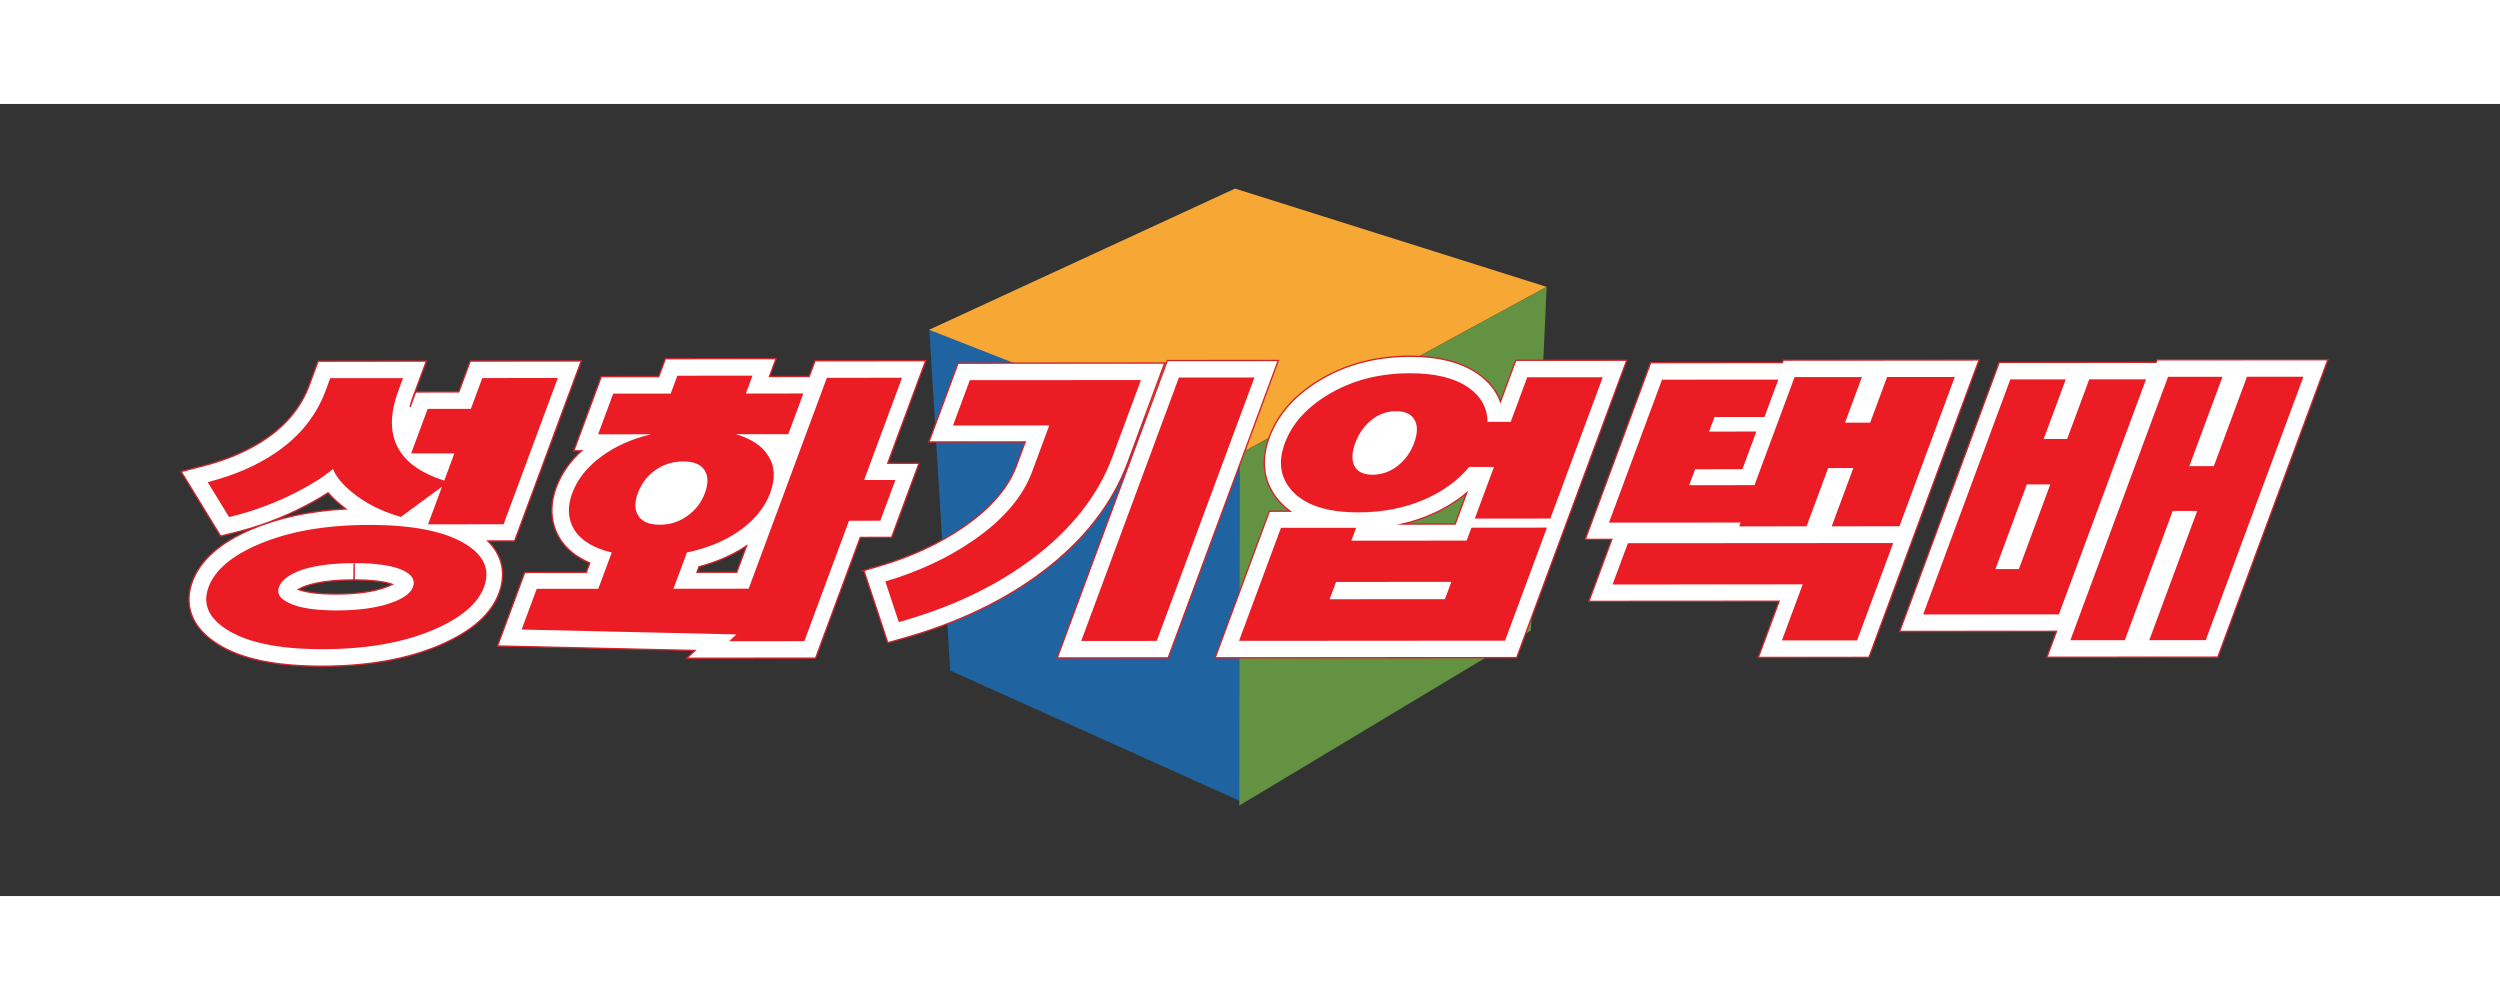 <?xml version="1.0" encoding="utf-8"?>
<svg xmlns="http://www.w3.org/2000/svg" width="160" height="64" style="display: block; margin: 0 auto; vertical-align: middle;" viewBox="0 111.015 631.012 199.928">
  <rect x="0" y="111.015" width="631.012" height="199.928" fill="#333333" stroke="none"/>
  <path d="M 234.552 167.887 L 239.833 254.019 L 313.133 287.02 L 313.6 198.461 L 234.552 167.887 Z" fill="#1f64a1"/>
  <path d="M 312.959 288.009 L 386.414 243.904 L 390.381 157.192 L 312.959 199.335 L 312.803 288.165" fill="#649243"/>
  <path d="M 234.51 168.011 L 311.73 132.371 L 390.351 157.178 L 313.478 198.991 L 234.51 168.011 Z" fill="#f7a733"/>
  <path d="M 81.273 252.933 C 69.461 252.933 60.841 251.111 54.919 247.361 C 46.304 241.909 47.225 235.126 48.541 231.568 C 50.548 226.145 55.592 221.682 63.528 218.3 C 70.247 215.43 78.216 213.73 87.279 213.231 C 86.821 212.886 86.369 212.529 85.929 212.159 C 84.811 211.244 83.768 210.239 82.813 209.158 C 80.842 210.44 78.803 211.617 76.706 212.68 C 70.978 215.635 64.914 217.884 58.642 219.376 L 55.682 220.083 L 45.712 203.796 L 51.221 202.383 C 57.418 200.793 62.756 198.486 67.086 195.526 C 72.452 191.862 76.054 187.398 78.097 181.878 L 80.296 175.936 L 107.63 175.915 L 104.347 184.788 C 104 185.727 103.72 186.626 103.503 187.482 L 104.9 183.709 L 115.812 183.7 L 118.695 175.909 L 146.718 175.886 L 129.903 221.316 L 123.152 221.32 C 127.959 226.125 127.11 231.417 125.99 234.44 C 123.994 239.834 119.108 244.148 111.051 247.63 C 102.859 251.143 92.874 252.924 81.361 252.933 L 81.273 252.933 Z M 75.311 233.548 C 76.927 234.146 79.77 234.713 84.854 234.713 C 89.9 234.711 94.002 234.156 97.091 233.065 C 97.944 232.774 98.572 232.501 99.033 232.264 C 97.439 231.715 94.524 231.155 89.388 231.155 L 89.388 226.951 L 89.338 231.155 C 84.269 231.157 80.201 231.67 77.241 232.679 C 76.573 232.909 75.927 233.2 75.311 233.548 M 175.418 248.959 L 125.572 247.822 L 132.445 229.254 L 147.994 229.24 L 148.865 226.886 C 145.445 225.411 142.882 223.318 141.225 220.636 C 138.963 216.794 138.692 212.375 140.394 207.779 C 141.658 204.358 143.801 201.265 146.777 198.556 L 144.835 198.558 L 151.76 179.848 L 166.277 179.837 L 167.952 175.315 L 195.889 175.294 L 194.214 179.817 L 204.247 179.81 L 205.715 175.843 L 233.652 175.823 L 224.072 201.708 L 231.974 201.703 L 225.05 220.41 L 217.148 220.417 L 205.868 250.894 L 173.328 250.917 L 175.418 248.959 Z M 175.928 229.22 L 185.962 229.213 L 188.423 222.567 C 184.962 224.901 180.947 226.662 176.445 227.827 L 175.928 229.22 Z M 294.626 175.78 L 322.649 175.76 L 294.863 250.829 L 266.842 250.849 L 294.626 175.78 Z M 320.398 213.811 L 325.625 213.807 C 324.663 213.109 323.778 212.312 322.983 211.429 C 320.188 208.32 317.452 202.963 320.357 195.124 C 322.473 189.414 326.688 184.598 332.888 180.815 C 339.516 176.757 347.265 174.696 355.912 174.689 C 363.134 174.689 368.88 176.157 373.034 179.047 C 375.755 180.932 377.681 183.33 378.74 186.12 L 382.591 175.712 L 410.614 175.694 L 396.526 213.755 L 382.828 250.763 L 306.698 250.82 L 320.398 213.811 Z M 370.199 209.192 C 367.684 211.316 364.758 213.125 361.459 214.592 C 359.104 215.631 356.634 216.453 354.058 217.056 L 367.293 217.046 L 370.199 209.192 Z M 449.056 236.524 L 401.035 236.56 L 406.83 220.905 L 400.129 220.909 L 416.633 176.315 L 449.881 176.29 L 450.111 175.665 L 499.526 175.629 L 471.74 250.7 L 443.803 250.72 L 449.056 236.524 Z M 519.068 244.123 L 479.468 244.153 L 504.601 176.252 L 544.201 176.222 L 544.432 175.595 L 587.575 175.563 L 559.791 250.635 L 516.646 250.666 L 519.068 244.123 Z M 218.046 228.778 L 222.212 227.549 C 230.103 225.222 237.176 221.921 243.238 217.737 C 250.011 213.064 254.488 207.882 256.54 202.335 L 258.769 196.318 L 234.46 196.334 L 241.82 176.444 L 293.983 176.405 L 284.726 201.419 C 280.836 211.928 273.6 221.23 263.221 229.069 C 253.535 236.406 241.664 242.078 227.931 245.923 L 224.079 247.002 L 218.046 228.778 Z" fill="#fff" clip-path="url(#c)"/>
  <path stroke-width=".345" stroke-miterlimit="10" fill="none" stroke="#d2232a" d="M 81.273 252.933 C 69.461 252.933 60.841 251.111 54.919 247.361 C 46.304 241.909 47.225 235.126 48.541 231.568 C 50.548 226.145 55.592 221.682 63.528 218.3 C 70.247 215.43 78.216 213.73 87.279 213.231 C 86.821 212.886 86.369 212.529 85.929 212.159 C 84.811 211.244 83.768 210.239 82.813 209.158 C 80.842 210.44 78.803 211.617 76.706 212.68 C 70.978 215.635 64.914 217.884 58.642 219.376 L 55.682 220.083 L 45.712 203.796 L 51.221 202.383 C 57.418 200.793 62.756 198.486 67.086 195.526 C 72.452 191.862 76.054 187.398 78.097 181.878 L 80.296 175.936 L 107.63 175.915 L 104.347 184.788 C 104 185.727 103.72 186.626 103.503 187.482 L 104.9 183.709 L 115.812 183.7 L 118.695 175.909 L 146.718 175.886 L 129.903 221.316 L 123.152 221.32 C 127.959 226.125 127.11 231.417 125.99 234.44 C 123.994 239.834 119.108 244.148 111.051 247.63 C 102.859 251.143 92.874 252.924 81.361 252.933 L 81.271 252.933 L 81.273 252.933 Z M 75.311 233.548 C 76.927 234.146 79.77 234.713 84.854 234.713 C 89.9 234.711 94.002 234.156 97.091 233.065 C 97.944 232.774 98.572 232.501 99.033 232.264 C 97.439 231.715 94.524 231.155 89.388 231.155 L 89.388 226.951 L 89.338 231.155 C 84.269 231.157 80.201 231.67 77.241 232.679 C 76.573 232.909 75.927 233.2 75.311 233.548 Z M 175.418 248.959 L 125.572 247.822 L 132.445 229.254 L 147.994 229.24 L 148.865 226.886 C 145.445 225.411 142.882 223.318 141.225 220.636 C 138.963 216.794 138.692 212.375 140.394 207.779 C 141.658 204.358 143.801 201.265 146.777 198.556 L 144.835 198.558 L 151.76 179.848 L 166.277 179.837 L 167.952 175.315 L 195.889 175.294 L 194.214 179.817 L 204.247 179.81 L 205.715 175.843 L 233.652 175.823 L 224.072 201.708 L 231.974 201.703 L 225.05 220.41 L 217.148 220.417 L 205.868 250.894 L 173.328 250.917 L 175.418 248.959 Z M 175.928 229.22 L 185.962 229.213 L 188.423 222.567 C 184.962 224.901 180.947 226.662 176.445 227.827 L 175.926 229.22 L 175.928 229.22 Z M 294.626 175.78 L 322.649 175.76 L 294.863 250.829 L 266.842 250.849 L 294.626 175.78 Z M 320.398 213.811 L 325.625 213.807 C 324.663 213.109 323.778 212.312 322.983 211.429 C 320.188 208.32 317.452 202.963 320.357 195.124 C 322.473 189.414 326.688 184.598 332.888 180.815 C 339.516 176.757 347.265 174.696 355.912 174.689 C 363.134 174.689 368.88 176.157 373.034 179.047 C 375.755 180.932 377.681 183.33 378.74 186.12 L 382.591 175.712 L 410.614 175.694 L 396.526 213.755 L 382.828 250.763 L 306.698 250.82 L 320.398 213.811 Z M 370.199 209.192 C 367.684 211.316 364.758 213.125 361.459 214.592 C 359.104 215.631 356.634 216.453 354.058 217.056 L 367.293 217.046 L 370.199 209.192 Z M 449.056 236.524 L 401.035 236.56 L 406.83 220.905 L 400.129 220.909 L 416.633 176.315 L 449.881 176.29 L 450.111 175.665 L 499.526 175.629 L 471.74 250.7 L 443.803 250.72 L 449.056 236.524 Z M 519.068 244.123 L 479.468 244.153 L 504.601 176.252 L 544.201 176.222 L 544.432 175.595 L 587.575 175.563 L 559.791 250.635 L 516.646 250.666 L 519.068 244.123 Z M 218.046 228.778 L 222.212 227.549 C 230.103 225.222 237.176 221.921 243.238 217.737 C 250.011 213.064 254.488 207.882 256.54 202.335 L 258.769 196.318 L 234.46 196.334 L 241.82 176.444 L 293.983 176.405 L 284.726 201.419 C 280.836 211.928 273.6 221.23 263.221 229.069 C 253.535 236.406 241.664 242.078 227.931 245.923 L 224.079 247.002 L 218.049 228.778 L 218.046 228.778 Z" clip-path="url(#c)"/>
  <path d="M 560.965 179.878 L 552.598 202.432 L 558.782 202.428 L 567.147 179.873 L 581.397 179.862 L 556.739 246.347 L 542.488 246.359 L 554.585 213.739 L 548.403 213.743 L 536.306 246.361 L 522.57 246.372 L 547.225 179.887 L 560.965 179.878 Z M 503.651 228.416 L 509.577 228.412 L 517.502 207.038 L 511.58 207.043 L 503.651 228.416 Z M 519.667 239.852 L 485.41 239.874 L 507.416 180.541 L 521.412 180.532 L 515.826 195.591 L 521.751 195.585 L 527.334 180.526 L 541.671 180.517 L 519.667 239.852 Z M 477.849 221.844 L 468.739 246.408 L 449.763 246.424 L 455.015 232.268 L 407.022 232.302 L 410.883 221.892 L 477.849 221.844 Z M 445.361 190.022 L 432.744 190.033 L 431.381 193.711 L 443.313 193.702 L 439.786 203.207 L 427.854 203.218 L 426.36 207.243 L 442.841 207.23 L 452.96 179.957 L 469.958 179.943 L 465.685 191.464 L 472.04 191.46 L 476.312 179.939 L 493.398 179.927 L 479.421 217.609 L 462.336 217.624 L 467.791 202.911 L 461.438 202.915 L 455.981 217.629 L 438.98 217.64 L 439.342 216.669 L 406.117 216.692 L 419.503 180.605 L 448.862 180.582 L 445.361 190.022 Z M 342.293 217.988 L 341.085 221.25 L 370.187 221.228 L 371.398 217.968 L 390.46 217.952 L 379.88 246.476 L 312.74 246.526 L 323.319 218.002 L 342.293 217.988 Z M 335.604 236.032 L 364.706 236.009 L 366.329 231.638 L 337.222 231.661 L 335.604 236.032 Z M 359.739 210.761 C 354.677 212.985 349.057 214.098 342.874 214.102 C 334.978 214.109 329.388 212.287 326.108 208.634 C 323.148 205.354 322.54 201.351 324.292 196.632 C 326.076 191.821 329.666 187.773 335.066 184.483 C 341.056 180.826 348.003 178.993 355.901 178.986 C 362.254 178.981 367.16 180.182 370.616 182.585 C 373.759 184.757 375.378 187.646 375.471 191.252 L 381.309 191.25 L 385.479 180.006 L 404.539 179.993 L 391.308 215.663 L 372.249 215.676 L 377.087 202.631 L 370.82 202.635 C 368.02 206.013 364.326 208.722 359.739 210.761 M 345.978 190.927 C 344.228 192.41 342.923 194.307 342.065 196.621 C 341.225 198.888 341.131 200.759 341.783 202.24 C 342.515 203.812 344.057 204.597 346.402 204.595 C 348.807 204.593 350.986 203.805 352.945 202.231 C 354.754 200.748 356.126 198.806 356.919 196.607 C 357.793 194.248 357.867 192.354 357.14 190.918 C 356.348 189.349 354.754 188.563 352.347 188.563 C 349.999 188.563 347.877 189.353 345.978 190.927 M 291.964 246.541 L 272.907 246.555 L 297.561 180.072 L 316.623 180.058 L 291.964 246.541 Z M 287.975 180.704 L 280.818 199.994 C 277.199 209.759 270.5 218.32 260.735 225.68 C 251.429 232.717 240.138 238.091 226.86 241.8 L 223.458 231.537 C 231.807 229.076 239.21 225.626 245.665 221.18 C 253.197 215.997 258.146 210.208 260.514 203.825 L 264.838 192.166 L 240.542 192.184 L 244.787 180.733 L 287.975 180.704 Z M 144.898 218.412 C 143.318 215.73 143.16 212.676 144.433 209.253 C 145.754 205.69 148.256 202.565 151.942 199.881 C 155.388 197.382 159.499 195.551 164.279 194.392 L 150.972 194.402 L 154.78 184.129 L 169.291 184.12 L 170.961 179.609 L 189.935 179.595 L 188.262 184.106 L 202.773 184.095 L 198.964 194.365 L 185.741 194.374 C 189.662 195.526 192.369 197.33 193.864 199.782 C 195.593 202.371 195.772 205.516 194.399 209.217 C 193.112 212.685 190.692 215.742 187.138 218.379 C 183.361 221.156 178.778 223.104 173.386 224.217 L 169.988 233.379 L 188.962 233.365 L 208.704 180.135 L 227.678 180.121 L 218.103 205.938 L 226 205.932 L 222.191 216.202 L 214.294 216.209 L 203.021 246.607 L 184.045 246.62 L 185.874 244.909 L 131.666 243.674 L 135.477 233.401 L 151.014 233.392 L 154.412 224.231 C 149.784 223.124 146.616 221.183 144.898 218.412 M 165.258 203.55 C 163.294 204.983 161.876 206.88 161.003 209.239 C 160.142 211.553 160.163 213.427 161.064 214.859 C 161.967 216.432 163.793 217.218 166.541 217.216 C 169.232 217.214 171.612 216.426 173.684 214.852 C 175.626 213.443 177.1 211.483 177.915 209.228 C 178.789 206.869 178.778 204.972 177.879 203.539 C 176.958 202.015 175.152 201.251 172.461 201.254 C 169.713 201.254 167.313 202.021 165.258 203.55 M 76.038 228.66 C 72.933 229.771 71.057 231.209 70.405 232.966 C 69.804 234.584 70.651 235.923 72.949 236.984 C 75.518 238.235 79.551 238.856 85.046 238.852 C 90.539 238.847 95.064 238.219 98.615 236.969 C 101.76 235.903 103.632 234.56 104.232 232.941 C 104.864 231.23 104.015 229.818 101.681 228.71 C 99.037 227.511 94.966 226.913 89.473 226.915 C 83.919 226.92 79.44 227.502 76.038 228.66 M 117.521 222.108 C 122.217 225.019 123.771 228.624 122.177 232.927 C 120.614 237.138 116.395 240.725 109.515 243.69 C 101.828 246.979 92.492 248.63 81.501 248.634 C 70.57 248.646 62.507 247.009 57.317 243.728 C 52.632 240.771 51.074 237.188 52.634 232.979 C 54.23 228.676 58.459 225.066 65.32 222.147 C 72.929 218.902 82.204 217.277 93.135 217.27 C 104.126 217.261 112.252 218.873 117.519 222.108 M 88.756 208.946 C 86.304 206.914 84.737 204.972 84.048 203.121 C 81.933 204.972 78.892 206.921 74.934 208.957 C 69.508 211.752 63.765 213.877 57.825 215.283 L 52.422 206.476 C 59.123 204.76 64.848 202.281 69.599 199.039 C 75.647 194.919 79.84 189.712 82.172 183.42 L 83.357 180.228 L 101.731 180.214 L 100.545 183.406 C 98.263 189.561 98.387 194.625 100.918 198.601 C 103.06 201.929 106.797 204.424 112.134 206.085 L 114.681 199.215 L 103.776 199.222 L 107.946 187.978 L 118.851 187.972 L 121.734 180.198 L 140.794 180.185 L 127.101 217.105 L 108.041 217.121 L 111.568 207.611 L 101.18 215.252 C 96.217 213.822 92.074 211.718 88.756 208.946" fill="#eb1c24" clip-path="url(#c)"/>
  <clipPath id="c">
    <path d="M -480.36 9242.63 L 6435.53 9242.63 L 6435.53 -511.45 L -480.36 -511.45 L -480.36 9242.63 Z"/>
  </clipPath>
</svg>